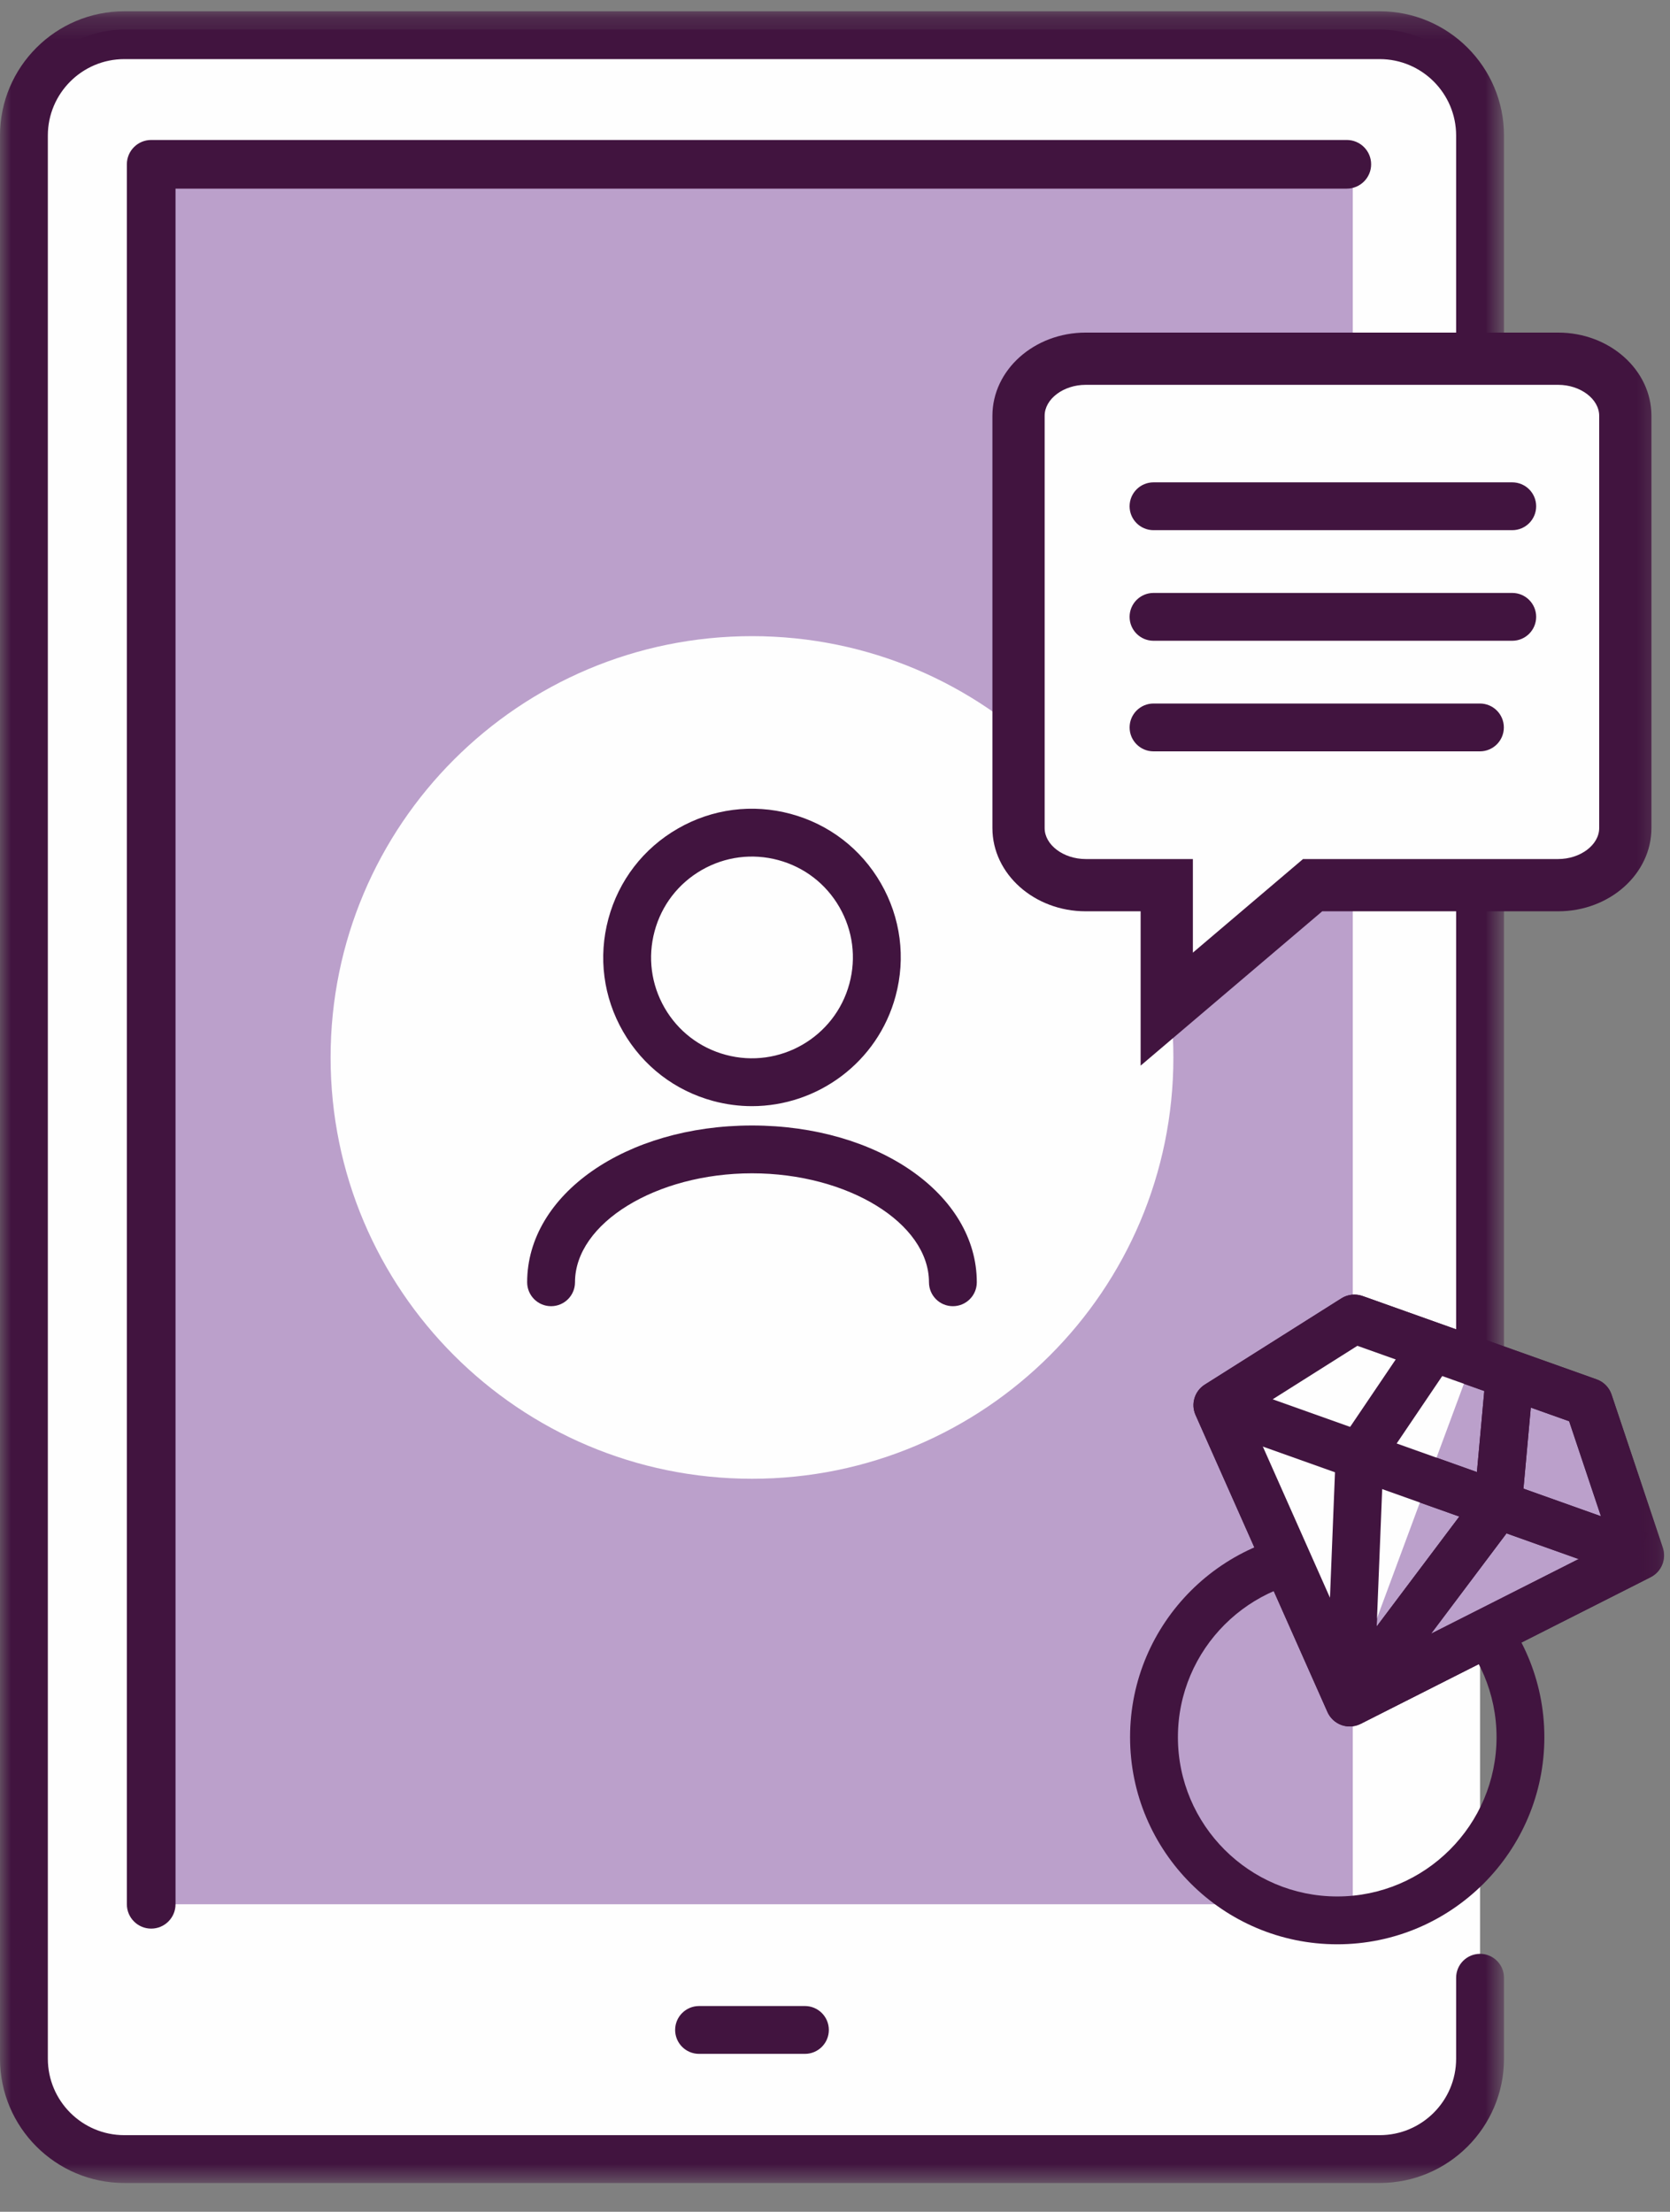 <?xml version="1.0" encoding="UTF-8"?>
<svg width="77px" height="102px" viewBox="0 0 77 102" version="1.1" xmlns="http://www.w3.org/2000/svg" xmlns:xlink="http://www.w3.org/1999/xlink">
    <rect x="0" y="0" width="77" height="102" fill="#808080" stroke="none"/>
    <title>virtual-appointment-icon</title>
    <defs>
        <polygon id="path-1" points="0 0.208 69.346 0.208 69.346 100.36 0 100.36"></polygon>
        <polygon id="path-3" points="0 100.672 76.727 100.672 76.727 0.52 0 0.52"></polygon>
    </defs>
    <g id="Personal-Jewller-Landing-Page" stroke="none" stroke-width="1" fill="none" fill-rule="evenodd">
        <g id="book-appointment-desktop-update" transform="translate(-255, -678)">
            <g id="virtual-appointment-icon" transform="translate(255, 678)">
                <path d="M68.242,91.207 L68.242,94.942 C68.242,97.498 66.171,99.569 63.615,99.569 L5.731,99.569 C3.175,99.569 1.103,97.498 1.103,94.942 L1.103,6.249 C1.103,3.694 3.175,1.623 5.731,1.623 L63.615,1.623 C66.171,1.623 68.242,3.694 68.242,6.249 L68.242,68.545" id="Fill-1" fill="#FEFEFE"></path>
                <path d="M63.615,99.829 L5.731,99.829 C3.036,99.829 0.843,97.636 0.843,94.942 L0.843,6.249 C0.843,3.555 3.036,1.363 5.731,1.363 L63.615,1.363 C66.31,1.363 68.502,3.555 68.502,6.249 L68.502,68.545 L67.982,68.545 L67.982,6.249 C67.982,3.842 66.023,1.883 63.615,1.883 L5.731,1.883 C3.322,1.883 1.363,3.842 1.363,6.249 L1.363,94.942 C1.363,97.35 3.322,99.309 5.731,99.309 L63.615,99.309 C66.023,99.309 67.982,97.35 67.982,94.942 L67.982,91.207 L68.502,91.207 L68.502,94.942 C68.502,97.636 66.31,99.829 63.615,99.829" id="Fill-3" fill="#41143F"></path>
                <g id="Group-7" transform="translate(0, 0.312)">
                    <mask id="mask-2" fill="white">
                        <use xlink:href="#path-1"></use>
                    </mask>
                    <g id="Clip-6"></g>
                    <path d="M63.615,100.36 L5.731,100.36 C2.57,100.36 -5.19999981e-05,97.79 -5.19999981e-05,94.629 L-5.19999981e-05,5.937 C-5.19999981e-05,2.778 2.57,0.208 5.731,0.208 L63.615,0.208 C66.775,0.208 69.346,2.778 69.346,5.937 L69.346,68.233 C69.346,68.842 68.852,69.336 68.242,69.336 C67.633,69.336 67.139,68.842 67.139,68.233 L67.139,5.937 C67.139,3.995 65.558,2.414 63.615,2.414 L5.731,2.414 C3.787,2.414 2.206,3.995 2.206,5.937 L2.206,94.629 C2.206,96.573 3.787,98.154 5.731,98.154 L63.615,98.154 C65.558,98.154 67.139,96.573 67.139,94.629 L67.139,90.895 C67.139,90.286 67.633,89.792 68.242,89.792 C68.852,89.792 69.346,90.286 69.346,90.895 L69.346,94.629 C69.346,97.79 66.775,100.36 63.615,100.36" id="Fill-5" fill="#41143F" mask="url(#mask-2)"></path>
                </g>
                <path d="M68.242,38.684 L68.242,23.977 L68.242,38.684 Z" id="Fill-8" fill="#FEFEFE"></path>
                <path d="M68.242,39.787 C67.633,39.787 67.139,39.293 67.139,38.684 L67.139,23.976 C67.139,23.368 67.633,22.874 68.242,22.874 C68.852,22.874 69.345,23.368 69.345,23.976 L69.345,38.684 C69.345,39.293 68.852,39.787 68.242,39.787" id="Fill-10" fill="#41143F"></path>
                <mask id="mask-4" fill="white">
                    <use xlink:href="#path-3"></use>
                </mask>
                <g id="Clip-13"></g>
                <polygon id="Fill-12" fill="#BBA0CB" mask="url(#mask-4)" points="6.971 87.818 62.374 87.818 62.374 7.577 6.971 7.577"></polygon>
                <path d="M54.102,48.767 C54.102,59.497 45.403,68.195 34.673,68.195 C23.942,68.195 15.243,59.497 15.243,48.767 C15.243,38.035 23.942,29.337 34.673,29.337 C45.403,29.337 54.102,38.035 54.102,48.767" id="Fill-14" fill="#FEFEFE" mask="url(#mask-4)"></path>
                <path d="M30.182,42.944 C29.859,44.144 30.022,45.398 30.641,46.475 C31.26,47.551 32.262,48.322 33.462,48.645 C35.937,49.312 38.496,47.841 39.163,45.365 C39.487,44.165 39.323,42.912 38.704,41.835 C38.084,40.758 37.083,39.987 35.884,39.664 C34.683,39.341 33.43,39.504 32.353,40.123 C31.276,40.743 30.505,41.745 30.182,42.944 M34.671,51.012 C34.082,51.012 33.483,50.935 32.888,50.775 C31.119,50.299 29.643,49.162 28.729,47.574 C27.816,45.987 27.576,44.139 28.052,42.37 L28.052,42.37 C28.529,40.602 29.666,39.124 31.254,38.211 C32.841,37.298 34.69,37.058 36.458,37.534 C38.226,38.011 39.703,39.147 40.616,40.735 C41.529,42.322 41.77,44.171 41.293,45.939 C40.47,48.994 37.694,51.012 34.671,51.012" id="Fill-15" fill="#41143F" mask="url(#mask-4)"></path>
                <path d="M43.935,60.237 C43.326,60.237 42.833,59.743 42.833,59.134 C42.833,56.41 39.095,54.109 34.673,54.109 C30.25,54.109 26.512,56.41 26.512,59.134 C26.512,59.743 26.019,60.237 25.409,60.237 C24.8,60.237 24.306,59.743 24.306,59.134 C24.306,55.08 28.86,51.904 34.673,51.904 C40.485,51.904 45.038,55.08 45.038,59.134 C45.038,59.743 44.545,60.237 43.935,60.237" id="Fill-16" fill="#41143F" mask="url(#mask-4)"></path>
                <path d="M6.971,88.941 C6.352,88.941 5.849,88.438 5.849,87.818 L5.849,7.577 C5.849,6.957 6.352,6.455 6.971,6.455 L62.097,6.455 C62.717,6.455 63.22,6.957 63.22,7.577 C63.22,8.197 62.717,8.699 62.097,8.699 L8.093,8.699 L8.093,87.818 C8.093,88.438 7.591,88.941 6.971,88.941" id="Fill-17" fill="#41143F" mask="url(#mask-4)"></path>
                <path d="M37.113,94.717 L32.232,94.717 C31.623,94.717 31.129,94.223 31.129,93.614 C31.129,93.005 31.623,92.511 32.232,92.511 L37.113,92.511 C37.723,92.511 38.216,93.005 38.216,93.614 C38.216,94.223 37.723,94.717 37.113,94.717" id="Fill-18" fill="#41143F" mask="url(#mask-4)"></path>
                <path d="M71.843,16.542 L50.059,16.542 C48.349,16.542 46.962,17.721 46.962,19.174 L46.962,38.189 C46.962,39.643 48.349,40.821 50.059,40.821 L53.797,40.821 L53.797,46.538 L60.522,40.821 L71.843,40.821 C73.554,40.821 74.939,39.643 74.939,38.189 L74.939,19.174 C74.939,17.721 73.554,16.542 71.843,16.542" id="Fill-19" fill="#FEFEFE" mask="url(#mask-4)"></path>
                <path d="M50.059,17.747 C49.033,17.747 48.166,18.4 48.166,19.175 L48.166,38.189 C48.166,38.963 49.033,39.616 50.059,39.616 L55.001,39.616 L55.001,43.933 L60.08,39.616 L71.843,39.616 C72.868,39.616 73.735,38.963 73.735,38.189 L73.735,19.175 C73.735,18.4 72.868,17.747 71.843,17.747 L50.059,17.747 Z M52.592,49.143 L52.592,42.026 L50.059,42.026 C47.687,42.026 45.758,40.304 45.758,38.189 L45.758,19.175 C45.758,17.059 47.687,15.338 50.059,15.338 L71.843,15.338 C74.214,15.338 76.144,17.059 76.144,19.175 L76.144,38.189 C76.144,40.304 74.214,42.026 71.843,42.026 L60.965,42.026 L52.592,49.143 Z" id="Fill-20" fill="#41143F" mask="url(#mask-4)"></path>
                <path d="M69.726,24.45 L53.186,24.45 C52.577,24.45 52.083,23.956 52.083,23.347 C52.083,22.738 52.577,22.244 53.186,22.244 L69.726,22.244 C70.336,22.244 70.829,22.738 70.829,23.347 C70.829,23.956 70.336,24.45 69.726,24.45" id="Fill-21" fill="#41143F" mask="url(#mask-4)"></path>
                <path d="M69.726,29.55 L53.186,29.55 C52.577,29.55 52.083,29.056 52.083,28.447 C52.083,27.838 52.577,27.344 53.186,27.344 L69.726,27.344 C70.336,27.344 70.829,27.838 70.829,28.447 C70.829,29.056 70.336,29.55 69.726,29.55" id="Fill-22" fill="#41143F" mask="url(#mask-4)"></path>
                <path d="M68.236,34.65 L53.186,34.65 C52.577,34.65 52.084,34.156 52.084,33.547 C52.084,32.938 52.577,32.444 53.186,32.444 L68.236,32.444 C68.845,32.444 69.339,32.938 69.339,33.547 C69.339,34.156 68.845,34.65 68.236,34.65" id="Fill-23" fill="#41143F" mask="url(#mask-4)"></path>
                <path d="M61.657,72.768 C57.606,72.768 54.311,76.063 54.311,80.113 C54.311,84.163 57.606,87.458 61.657,87.458 C65.707,87.458 69.002,84.163 69.002,80.113 C69.002,76.063 65.707,72.768 61.657,72.768 M61.657,89.664 C56.39,89.664 52.105,85.379 52.105,80.113 C52.105,74.847 56.39,70.562 61.657,70.562 C66.923,70.562 71.207,74.847 71.207,80.113 C71.207,85.379 66.923,89.664 61.657,89.664" id="Fill-24" fill="#41143F" mask="url(#mask-4)"></path>
                <polygon id="Fill-25" fill="#BBA0CB" mask="url(#mask-4)" points="62.448 60.824 56.151 64.802 62.232 78.496 75.604 71.731 73.241 64.669 67.844 62.746"></polygon>
                <path d="M57.57,65.232 L62.779,76.962 L74.232,71.168 L72.35,65.543 L62.586,62.064 L57.57,65.232 Z M62.232,79.619 C62.105,79.619 61.978,79.597 61.855,79.554 C61.566,79.45 61.331,79.233 61.206,78.952 L55.125,65.257 C54.898,64.748 55.08,64.15 55.551,63.853 L61.849,59.875 C62.14,59.691 62.5,59.652 62.824,59.767 L73.617,63.612 C73.942,63.727 74.196,63.986 74.305,64.313 L76.669,71.375 C76.845,71.903 76.607,72.481 76.111,72.733 L62.738,79.498 C62.58,79.578 62.406,79.619 62.232,79.619 L62.232,79.619 Z" id="Fill-26" fill="#41143F" mask="url(#mask-4)"></path>
                <polygon id="Fill-27" fill="#41143F" mask="url(#mask-4)" points="75.233 72.77 55.781 65.84 56.521 63.762 75.973 70.692"></polygon>
                <path d="M62.232,79.6 C62.109,79.6 61.983,79.579 61.862,79.536 C61.408,79.374 61.111,78.935 61.131,78.453 L61.586,67.085 C61.594,66.88 61.659,66.681 61.774,66.511 L65.161,61.498 L66.988,62.733 L63.777,67.486 L63.476,75.006 L67.997,68.991 L68.516,63.277 L70.713,63.477 L70.166,69.502 C70.147,69.706 70.072,69.901 69.949,70.065 L63.114,79.159 C62.902,79.442 62.572,79.6 62.232,79.6" id="Fill-28" fill="#41143F" mask="url(#mask-4)"></path>
                <path d="M67.744,63.149 L62.935,76.123 C62.935,76.123 60.263,74.063 60.162,73.834 C60.061,73.606 56.497,65.249 56.658,64.982 C56.821,64.715 62.712,61.435 62.712,61.435 L67.744,63.149 Z" id="Fill-29" fill="#FEFEFE" mask="url(#mask-4)"></path>
                <path d="M57.57,65.232 L62.779,76.962 L74.232,71.168 L72.35,65.543 L62.586,62.064 L57.57,65.232 Z M62.232,79.619 C62.105,79.619 61.978,79.597 61.855,79.554 C61.566,79.45 61.331,79.233 61.206,78.952 L55.125,65.257 C54.898,64.748 55.08,64.15 55.551,63.853 L61.849,59.875 C62.14,59.691 62.5,59.652 62.824,59.767 L73.617,63.612 C73.942,63.727 74.196,63.986 74.305,64.313 L76.669,71.375 C76.845,71.903 76.607,72.481 76.111,72.733 L62.738,79.498 C62.58,79.578 62.406,79.619 62.232,79.619 L62.232,79.619 Z" id="Fill-30" fill="#41143F" mask="url(#mask-4)"></path>
                <polygon id="Fill-31" fill="#41143F" mask="url(#mask-4)" points="75.233 72.77 55.781 65.84 56.521 63.762 75.973 70.692"></polygon>
                <path d="M62.232,79.6 C62.109,79.6 61.983,79.579 61.862,79.536 C61.408,79.374 61.111,78.935 61.131,78.453 L61.586,67.085 C61.594,66.88 61.659,66.681 61.774,66.511 L65.161,61.498 L66.988,62.733 L63.777,67.486 L63.476,75.006 L67.997,68.991 L68.516,63.277 L70.713,63.477 L70.166,69.502 C70.147,69.706 70.072,69.901 69.949,70.065 L63.114,79.159 C62.902,79.442 62.572,79.6 62.232,79.6" id="Fill-32" fill="#41143F" mask="url(#mask-4)"></path>
            </g>
        </g>
    </g>
</svg>